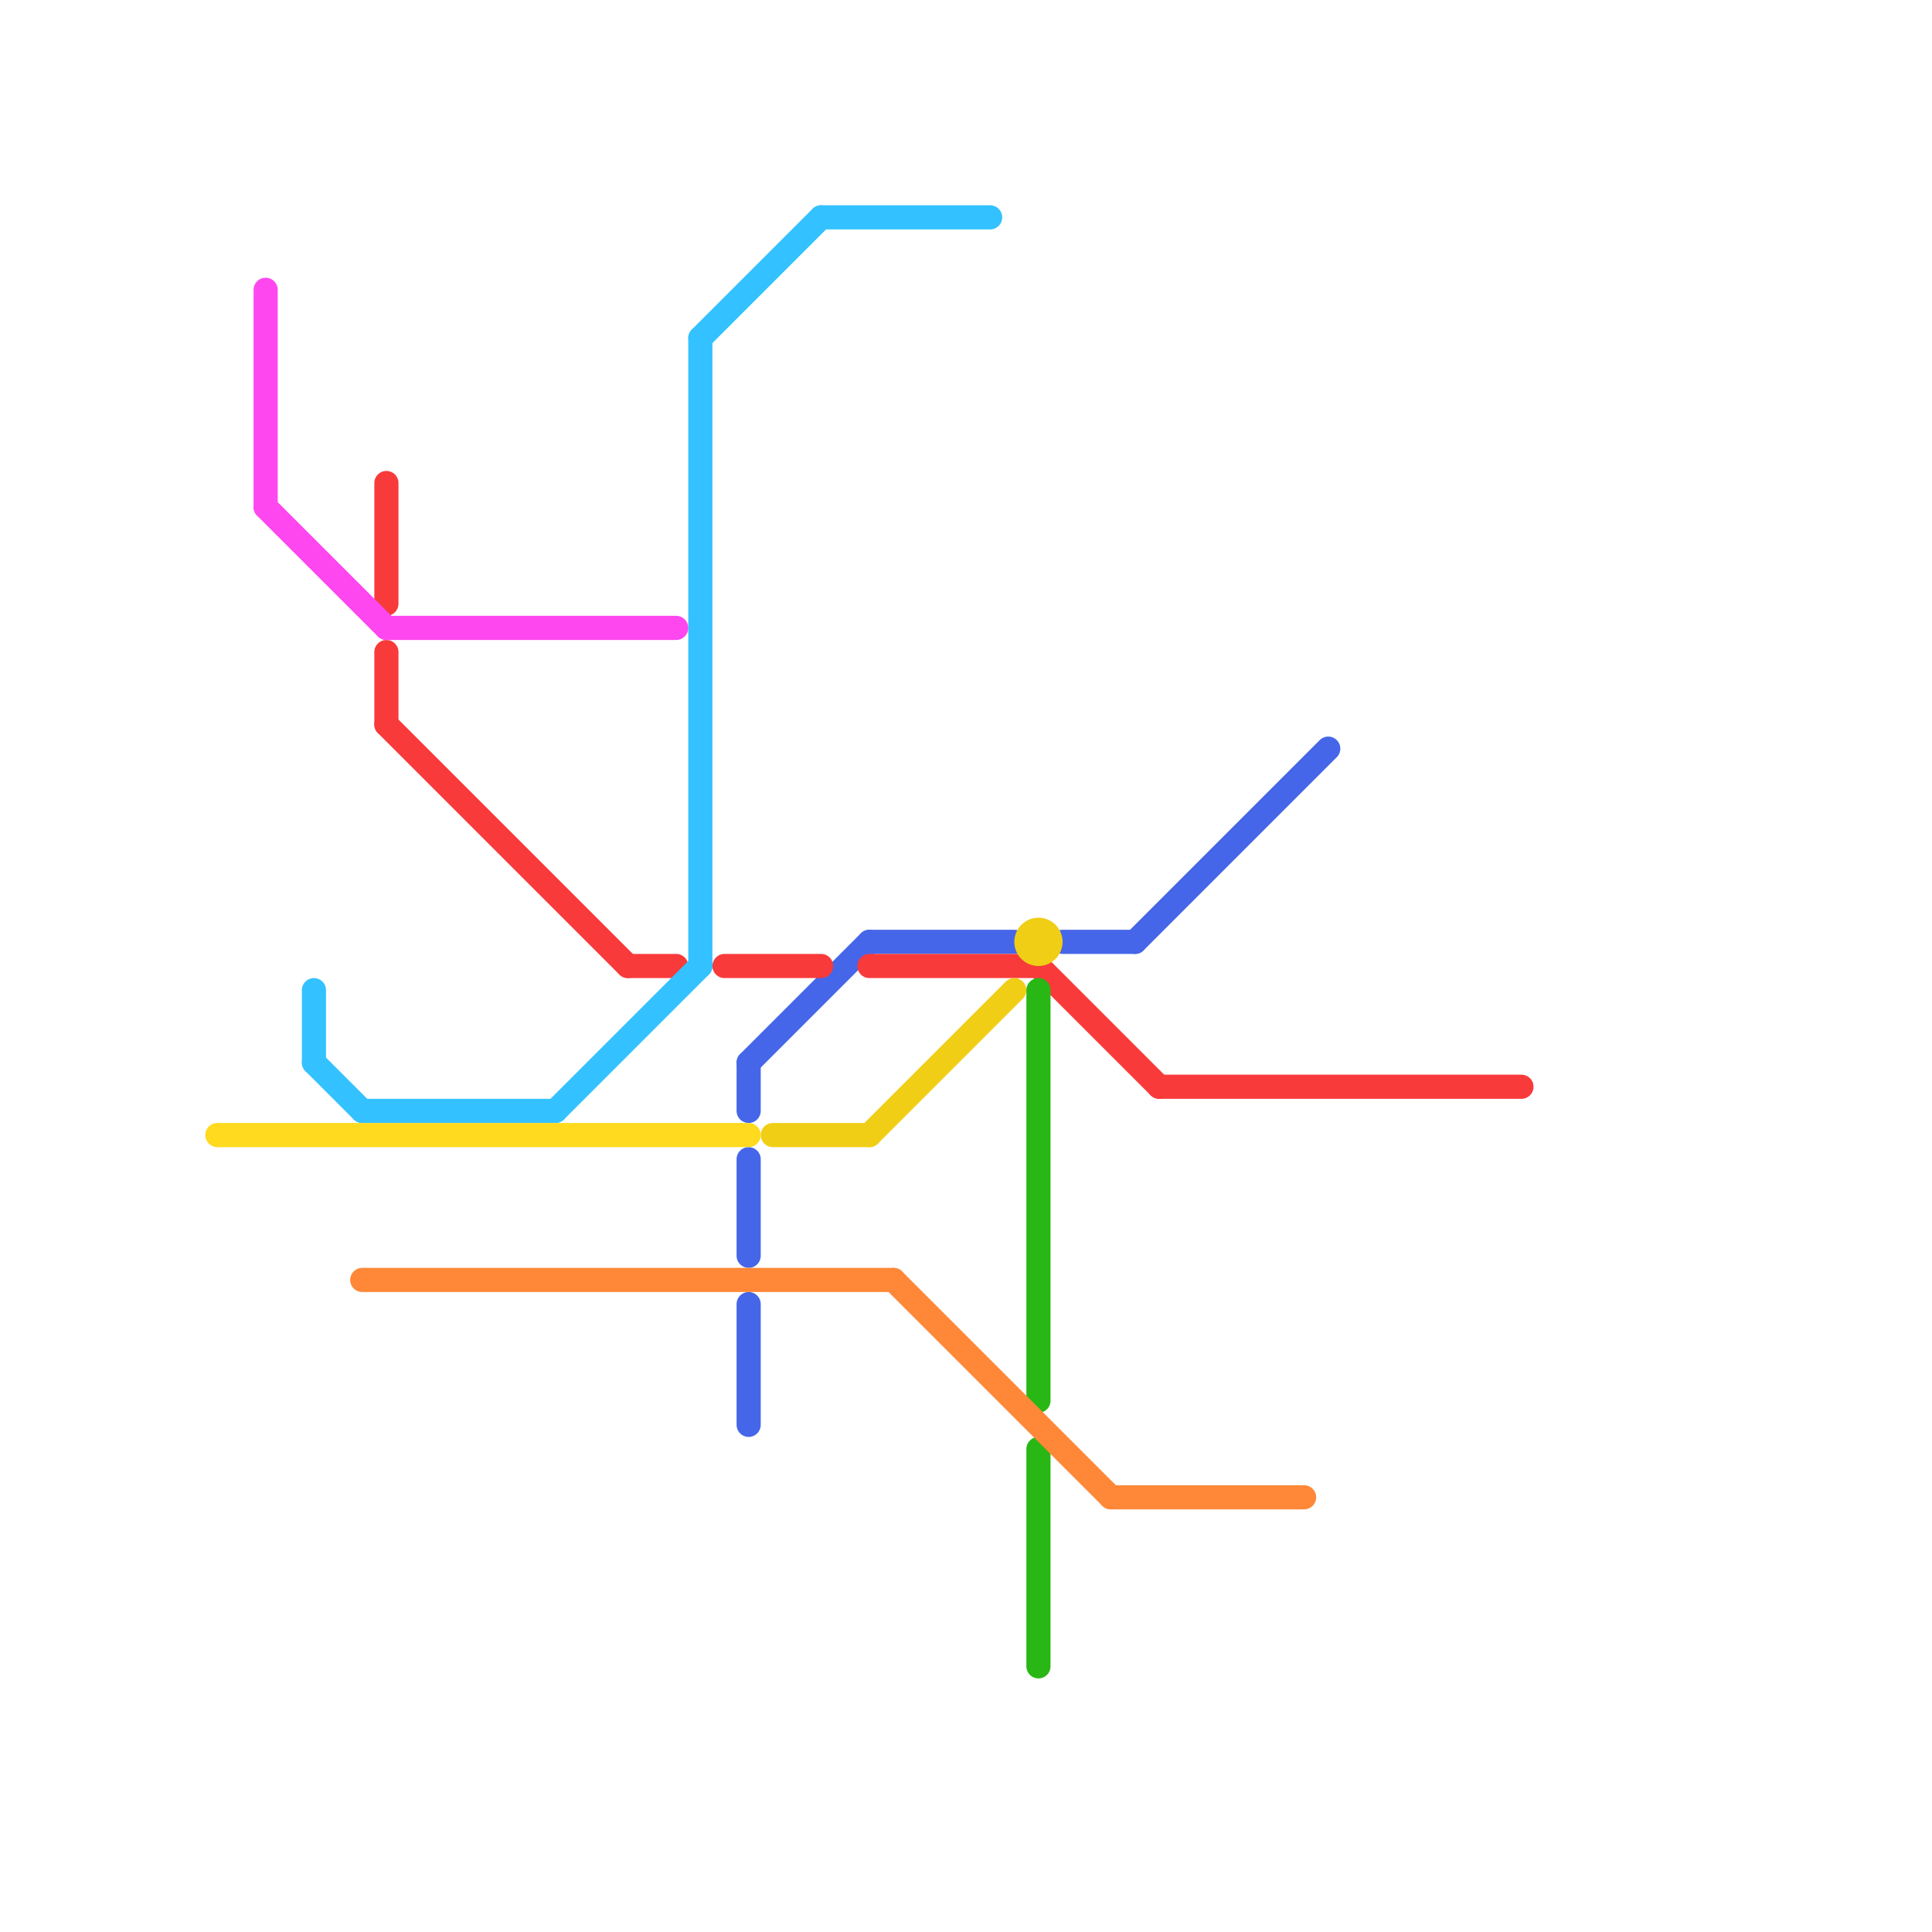 
<svg version="1.1" xmlns="http://www.w3.org/2000/svg" viewBox="0 0 80 80">
<style>text { font: 1px Helvetica; font-weight: 600; white-space: pre; dominant-baseline: central; } line { stroke-width: 1; fill: none; stroke-linecap: round; stroke-linejoin: round; } .c0 { stroke: #4566e8 } .c1 { stroke: #f83a3a } .c2 { stroke: #f0ce15 } .c3 { stroke: #28b715 } .c4 { stroke: #ff8838 } .c5 { stroke: #33c2ff } .c6 { stroke: #ff47f0 } .c7 { stroke: #ffda1f } .w2 { stroke-width: .75; }.w1 { stroke-width: 1; }</style><defs><g id="ct-xf"><circle r="0.5" fill="#fff" stroke="#000" stroke-width="0.2"/></g><g id="ct"><circle r="0.5" fill="#fff" stroke="#000" stroke-width="0.1"/></g><g id="wm-xf"><circle r="1.2" fill="#000"/><circle r="0.9" fill="#fff"/><circle r="0.6" fill="#000"/><circle r="0.3" fill="#fff"/></g><g id="wm"><circle r="0.6" fill="#000"/><circle r="0.3" fill="#fff"/></g></defs><line class="c0 " x1="36" y1="39" x2="42" y2="39"/><line class="c0 " x1="31" y1="54" x2="31" y2="59"/><line class="c0 " x1="31" y1="48" x2="31" y2="52"/><line class="c0 " x1="47" y1="39" x2="55" y2="31"/><line class="c0 " x1="44" y1="39" x2="47" y2="39"/><line class="c0 " x1="31" y1="44" x2="31" y2="46"/><line class="c0 " x1="31" y1="44" x2="36" y2="39"/><line class="c1 " x1="43" y1="40" x2="48" y2="45"/><line class="c1 " x1="26" y1="40" x2="28" y2="40"/><line class="c1 " x1="36" y1="40" x2="43" y2="40"/><line class="c1 " x1="48" y1="45" x2="63" y2="45"/><line class="c1 " x1="30" y1="40" x2="34" y2="40"/><line class="c1 " x1="16" y1="27" x2="16" y2="30"/><line class="c1 " x1="16" y1="20" x2="16" y2="25"/><line class="c1 " x1="16" y1="30" x2="26" y2="40"/><circle cx="43" cy="39" r="1" fill="#f0ce15" /><line class="c2 " x1="36" y1="47" x2="42" y2="41"/><line class="c2 " x1="32" y1="47" x2="36" y2="47"/><line class="c3 " x1="43" y1="60" x2="43" y2="69"/><line class="c3 " x1="43" y1="41" x2="43" y2="58"/><line class="c4 " x1="37" y1="53" x2="46" y2="62"/><line class="c4 " x1="15" y1="53" x2="37" y2="53"/><line class="c4 " x1="46" y1="62" x2="54" y2="62"/><line class="c5 " x1="29" y1="14" x2="34" y2="9"/><line class="c5 " x1="13" y1="41" x2="13" y2="44"/><line class="c5 " x1="34" y1="9" x2="41" y2="9"/><line class="c5 " x1="15" y1="46" x2="23" y2="46"/><line class="c5 " x1="29" y1="14" x2="29" y2="40"/><line class="c5 " x1="13" y1="44" x2="15" y2="46"/><line class="c5 " x1="23" y1="46" x2="29" y2="40"/><line class="c6 " x1="11" y1="21" x2="16" y2="26"/><line class="c6 " x1="16" y1="26" x2="28" y2="26"/><line class="c6 " x1="11" y1="12" x2="11" y2="21"/><line class="c7 " x1="9" y1="47" x2="31" y2="47"/>
</svg>
